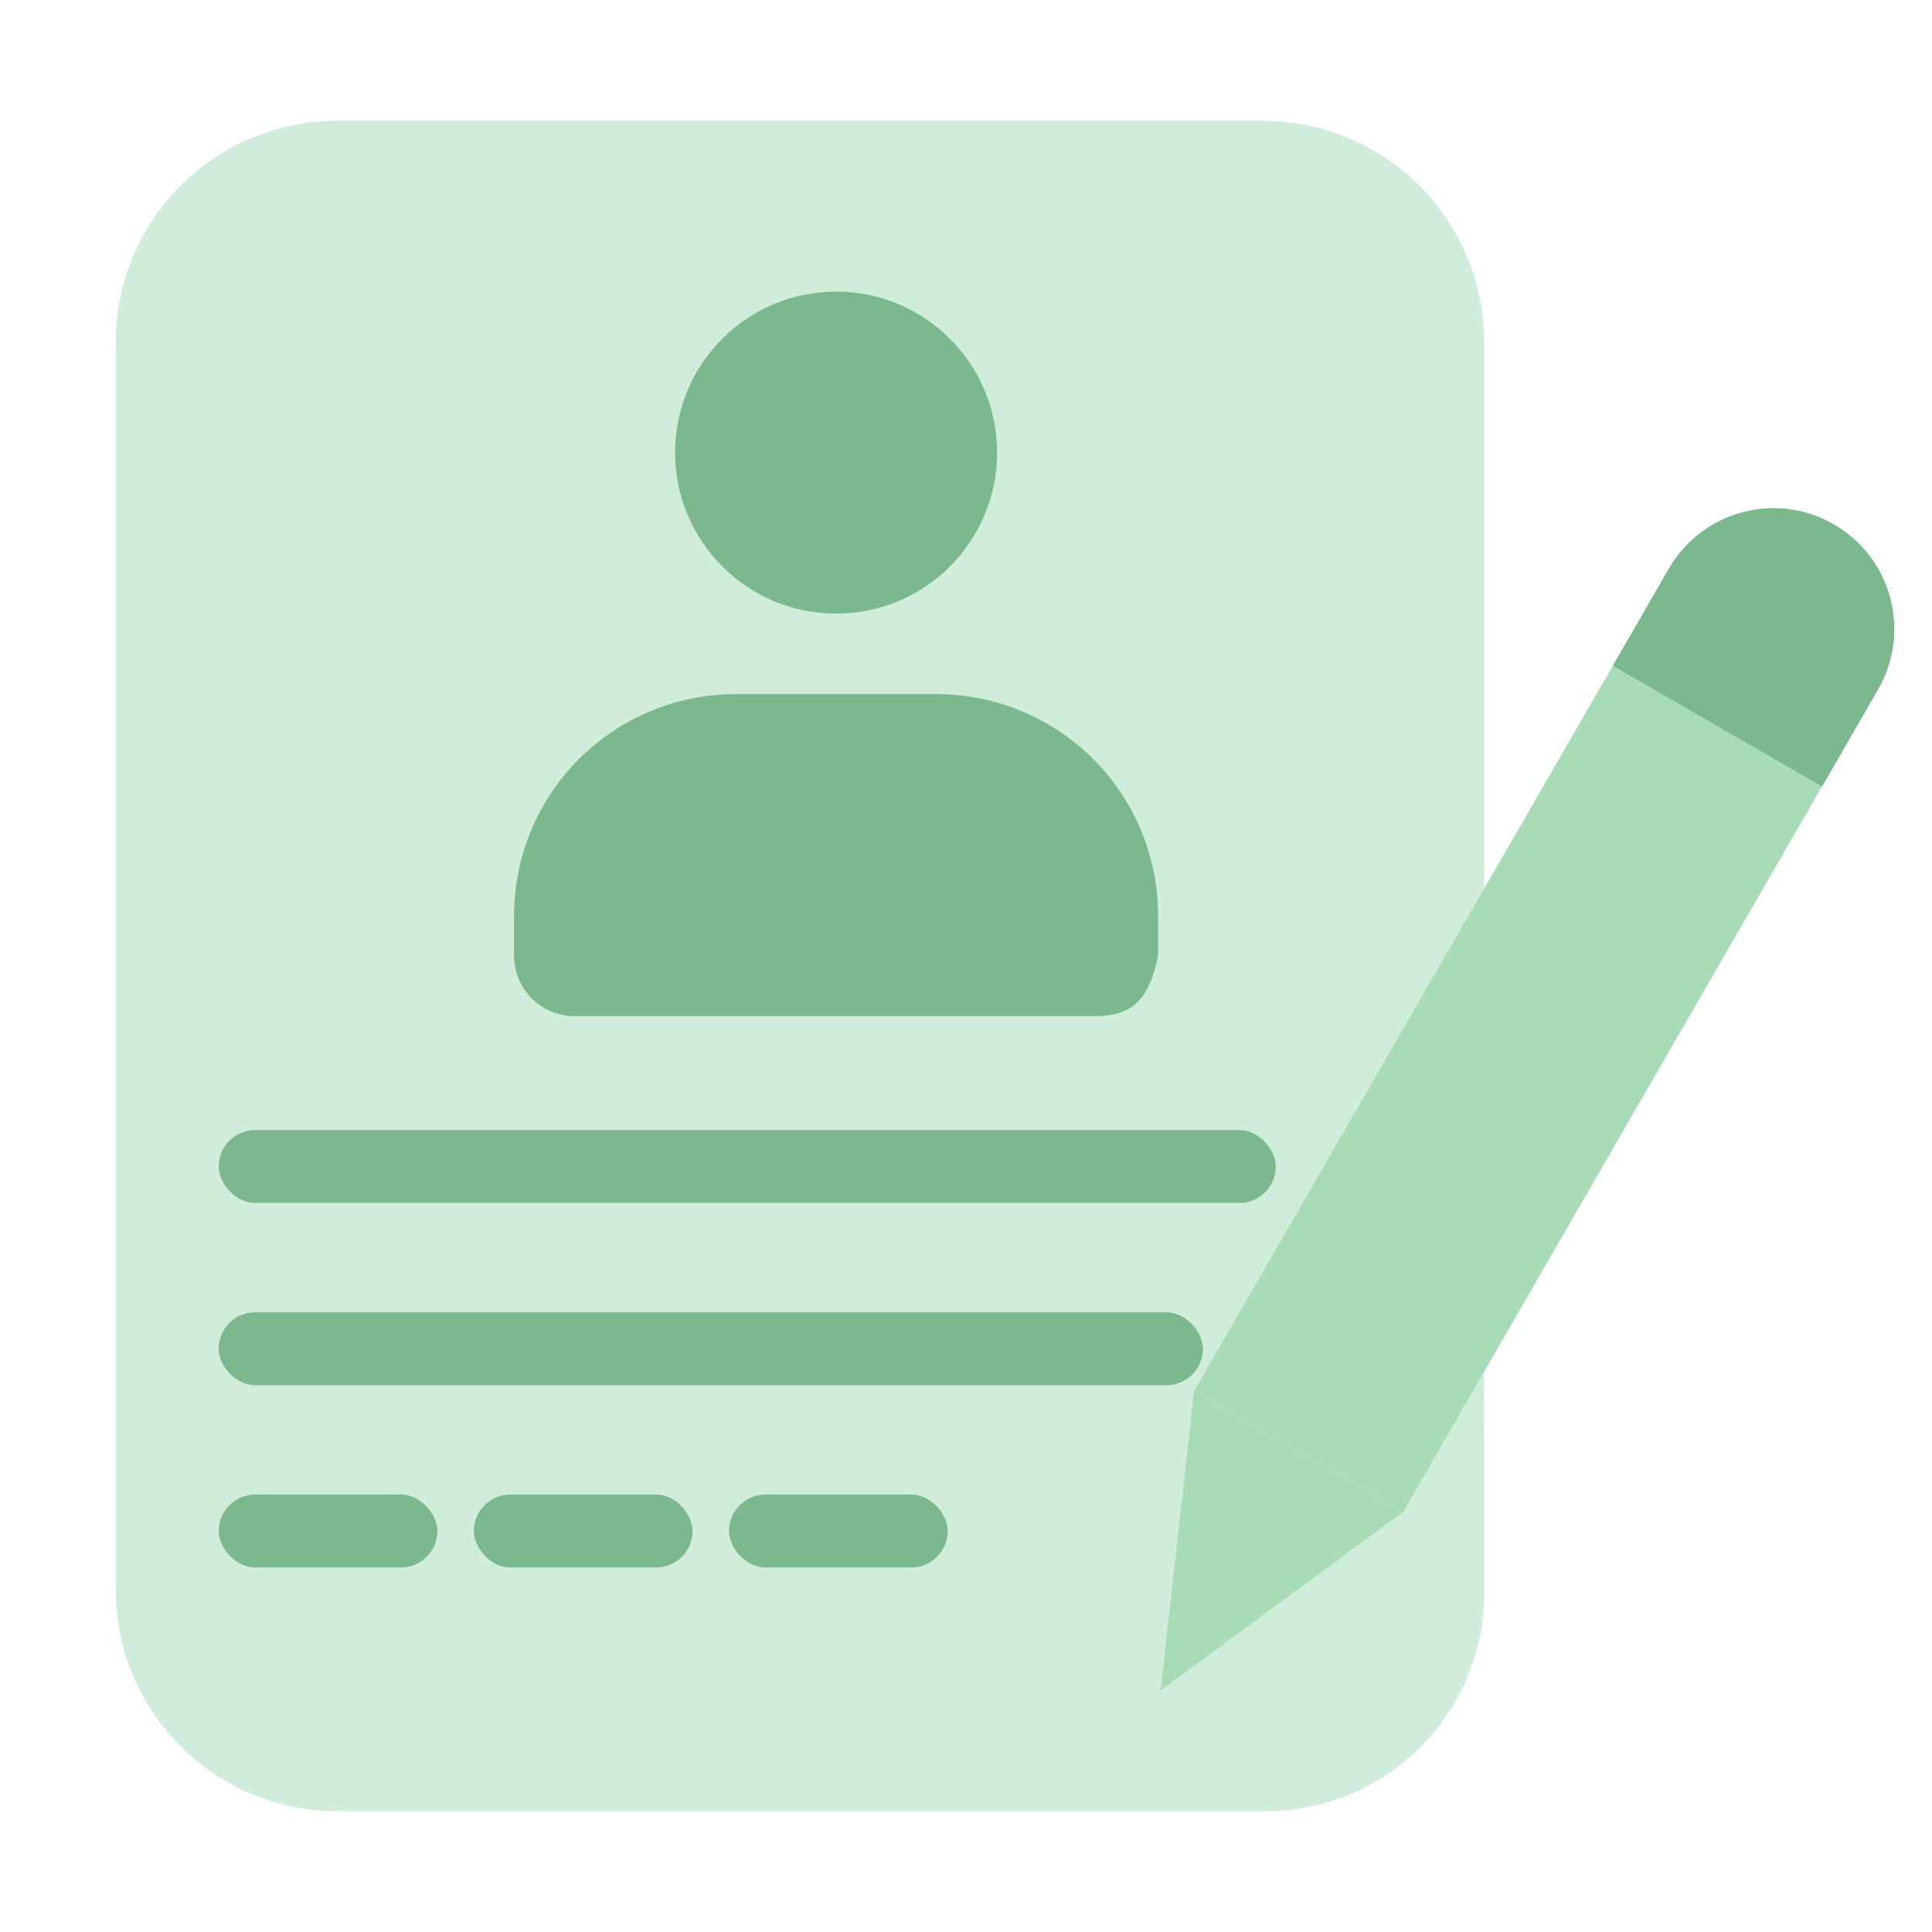 <svg width="53" height="53" viewBox="0 0 53 53" fill="none" xmlns="http://www.w3.org/2000/svg">
<path d="M40.716 42C40.709 35 40.716 35.5 40.716 24.347V9.385C40.715 7.775 40.075 6.231 38.936 5.093C37.797 3.954 36.253 3.314 34.643 3.312L9.247 3.312C7.637 3.314 6.093 3.954 4.954 5.093C3.816 6.231 3.175 7.775 3.174 9.385L3.174 43.615C3.175 45.225 3.816 46.769 4.954 47.907C6.093 49.046 7.637 49.686 9.247 49.688H34.716C38.03 49.688 40.718 47.001 40.717 43.688C40.717 43.151 40.717 42.597 40.716 42Z" fill="#CFEDDA"/>
<rect x="5.999" y="31" width="29" height="2" rx="1" fill="#7BB88D"/>
<rect x="5.999" y="36" width="27" height="2" rx="1" fill="#7BB88D"/>
<rect x="5.999" y="41" width="6" height="2" rx="1" fill="#7BB88D"/>
<rect x="12.999" y="41" width="6" height="2" rx="1" fill="#7BB88D"/>
<rect x="19.999" y="41" width="6" height="2" rx="1" fill="#7BB88D"/>
<path d="M22.936 16.833C25.375 16.833 27.353 14.856 27.353 12.417C27.353 9.977 25.375 8 22.936 8C20.497 8 18.52 9.977 18.52 12.417C18.52 14.856 20.497 16.833 22.936 16.833Z" fill="#7BB88D"/>
<path d="M31.761 26.258C31.761 26.245 31.77 26.219 31.77 26.219V25.114C31.768 23.504 31.128 21.96 29.99 20.822C28.851 19.683 27.307 19.043 25.697 19.041H20.176C18.566 19.043 17.022 19.683 15.883 20.822C14.744 21.96 14.104 23.504 14.103 25.114V26.219C14.103 27.133 14.845 27.875 15.759 27.875H30.016C30.999 27.875 31.499 27.5 31.761 26.258Z" fill="#7BB88D"/>
<path d="M45.191 16.624L45.783 15.599C46.698 14.015 48.723 13.472 50.308 14.387C51.892 15.302 52.435 17.327 51.52 18.912L38.494 41.474L32.756 38.162L38.375 28.429L45.191 16.624Z" fill="#A7DCB7"/>
<path d="M50.308 14.387C48.724 13.472 46.698 14.015 45.783 15.599L44.245 18.263L49.983 21.576L51.52 18.912C52.435 17.327 51.892 15.302 50.308 14.387Z" fill="#7BB88D"/>
<path d="M38.494 41.474L31.839 46.375L32.756 38.162L38.494 41.474Z" fill="#A7DCB7"/>
</svg>

